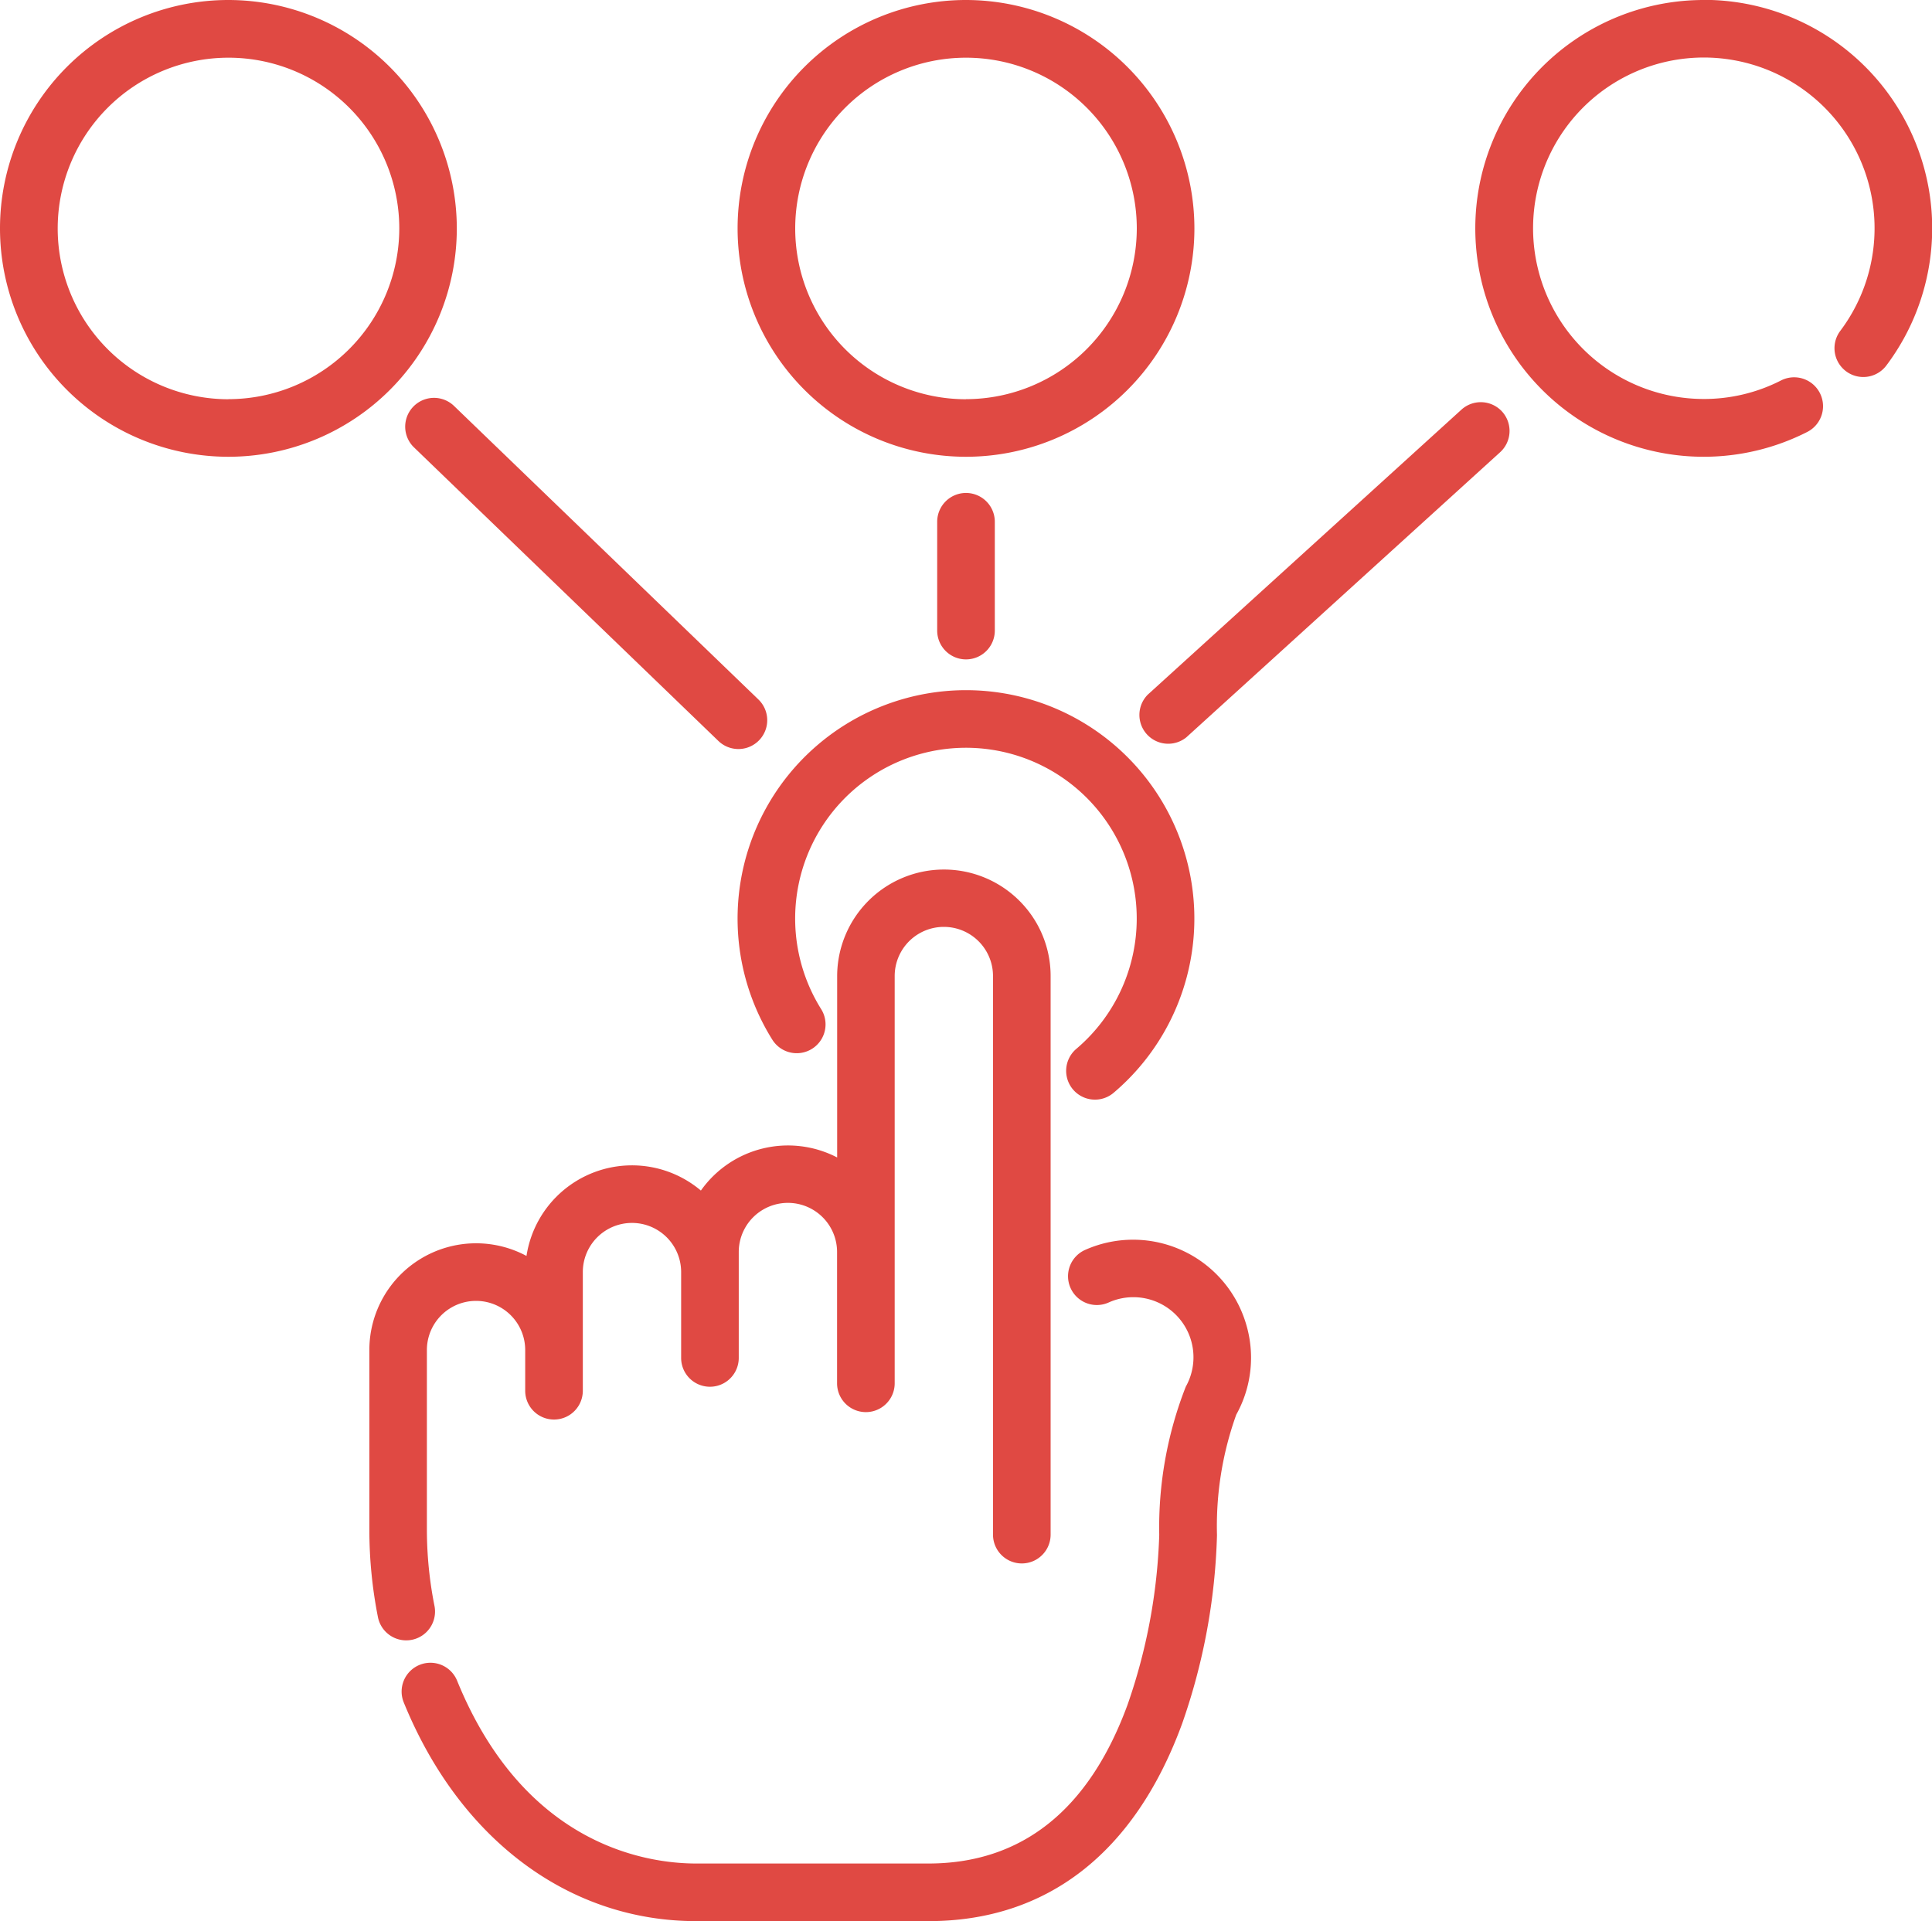<svg xmlns="http://www.w3.org/2000/svg" width="45" height="44.752" viewBox="0 0 45 44.752">
  <g id="choice" transform="translate(0 -1.413)">
    <g id="グループ_13571" data-name="グループ 13571" transform="translate(9.355 30.289)">
      <g id="グループ_13570" data-name="グループ 13570">
        <path id="パス_52595" data-name="パス 52595" d="M126.114,331.945a2.745,2.745,0,0,0-3.746-1.756.671.671,0,1,0,.541,1.228,1.4,1.4,0,0,1,1.793,1.963,8.977,8.977,0,0,0-.618,3.454,13.25,13.25,0,0,1-.741,3.962c-.9,2.449-2.465,3.691-4.637,3.691H113.3c-1.151,0-4-.414-5.567-4.251a.671.671,0,1,0-1.242.508c1.3,3.184,3.847,5.085,6.809,5.085h5.409c2.764,0,4.806-1.591,5.908-4.6a14.416,14.416,0,0,0,.812-4.391,7.688,7.688,0,0,1,.449-2.807A2.725,2.725,0,0,0,126.114,331.945Z" transform="translate(-106.438 -329.954)" fill="#e04943"/>
      </g>
    </g>
    <g id="グループ_13573" data-name="グループ 13573" transform="translate(8.603 21.667)">
      <g id="グループ_13572" data-name="グループ 13572">
        <path id="パス_52596" data-name="パス 52596" d="M113.029,232.587a2.487,2.487,0,0,0-4.245,1.757v4.222a2.485,2.485,0,0,0-3.174.771,2.486,2.486,0,0,0-4.062,1.523,2.486,2.486,0,0,0-3.66,2.192v4.188a10.5,10.5,0,0,0,.2,2.034.671.671,0,0,0,1.317-.261,9.144,9.144,0,0,1-.177-1.773v-4.188a1.145,1.145,0,1,1,2.29,0V244a.671.671,0,0,0,1.342,0v-2.764a1.145,1.145,0,1,1,2.29,0v2a.671.671,0,0,0,1.342,0v-2.467a1.145,1.145,0,0,1,2.29,0v3.058a.671.671,0,1,0,1.342,0v-9.487a1.145,1.145,0,0,1,2.29,0v13.012a.671.671,0,1,0,1.342,0V234.345A2.473,2.473,0,0,0,113.029,232.587Z" transform="translate(-97.888 -231.858)" fill="#e04943"/>
      </g>
    </g>
    <g id="グループ_13575" data-name="グループ 13575" transform="translate(17.18 17.49)">
      <g id="グループ_13574" data-name="グループ 13574">
        <path id="パス_52597" data-name="パス 52597" d="M200.794,184.336a5.321,5.321,0,0,0-4.511,8.142.671.671,0,0,0,1.137-.713,3.978,3.978,0,1,1,5.944.926.671.671,0,0,0,.868,1.024,5.32,5.32,0,0,0-3.438-9.379Z" transform="translate(-195.474 -184.336)" fill="#e04943"/>
      </g>
    </g>
    <g id="グループ_13577" data-name="グループ 13577" transform="translate(17.18 1.413)">
      <g id="グループ_13576" data-name="グループ 13576">
        <path id="パス_52598" data-name="パス 52598" d="M200.792,1.413a5.32,5.32,0,1,0,5.32,5.32A5.326,5.326,0,0,0,200.792,1.413Zm0,9.3a3.978,3.978,0,1,1,3.978-3.978A3.982,3.982,0,0,1,200.792,10.711Z" transform="translate(-195.472 -1.413)" fill="#e04943"/>
      </g>
    </g>
    <g id="グループ_13579" data-name="グループ 13579" transform="translate(0 1.413)">
      <g id="グループ_13578" data-name="グループ 13578">
        <path id="パス_52599" data-name="パス 52599" d="M5.32,1.413a5.32,5.32,0,1,0,5.32,5.32A5.326,5.326,0,0,0,5.32,1.413Zm0,9.3A3.978,3.978,0,1,1,9.3,6.733,3.982,3.982,0,0,1,5.32,10.711Z" transform="translate(0 -1.413)" fill="#e04943"/>
      </g>
    </g>
    <g id="グループ_13581" data-name="グループ 13581" transform="translate(34.36 1.413)">
      <g id="グループ_13580" data-name="グループ 13580">
        <path id="パス_52600" data-name="パス 52600" d="M396.264,1.413a5.32,5.32,0,1,0,2.414,10.062.671.671,0,0,0-.61-1.2,3.934,3.934,0,0,1-1.8.432,3.977,3.977,0,1,1,3.18-1.587.671.671,0,0,0,1.072.808,5.32,5.32,0,0,0-4.252-8.518Z" transform="translate(-390.944 -1.413)" fill="#e04943"/>
      </g>
    </g>
    <g id="グループ_13583" data-name="グループ 13583" transform="translate(26.51 10.781)">
      <g id="グループ_13582" data-name="グループ 13582">
        <path id="パス_52601" data-name="パス 52601" d="M310.1,108.221a.671.671,0,0,0-.948-.045l-7.305,6.638a.671.671,0,0,0,.9.993l7.305-6.638A.671.671,0,0,0,310.1,108.221Z" transform="translate(-301.623 -108.001)" fill="#e04943"/>
      </g>
    </g>
    <g id="グループ_13585" data-name="グループ 13585" transform="translate(9.438 10.681)">
      <g id="グループ_13584" data-name="グループ 13584">
        <path id="パス_52602" data-name="パス 52602" d="M115.612,113.892l-7.09-6.838a.671.671,0,0,0-.932.966l7.09,6.838a.671.671,0,0,0,.932-.966Z" transform="translate(-107.385 -106.866)" fill="#e04943"/>
      </g>
    </g>
    <g id="グループ_13587" data-name="グループ 13587" transform="translate(21.829 12.896)">
      <g id="グループ_13586" data-name="グループ 13586">
        <path id="パス_52603" data-name="パス 52603" d="M249.035,132.067a.671.671,0,0,0-.671.671v2.535a.671.671,0,0,0,1.342,0v-2.535A.671.671,0,0,0,249.035,132.067Z" transform="translate(-248.364 -132.067)" fill="#e04943"/>
      </g>
    </g>
  </g>
</svg>

